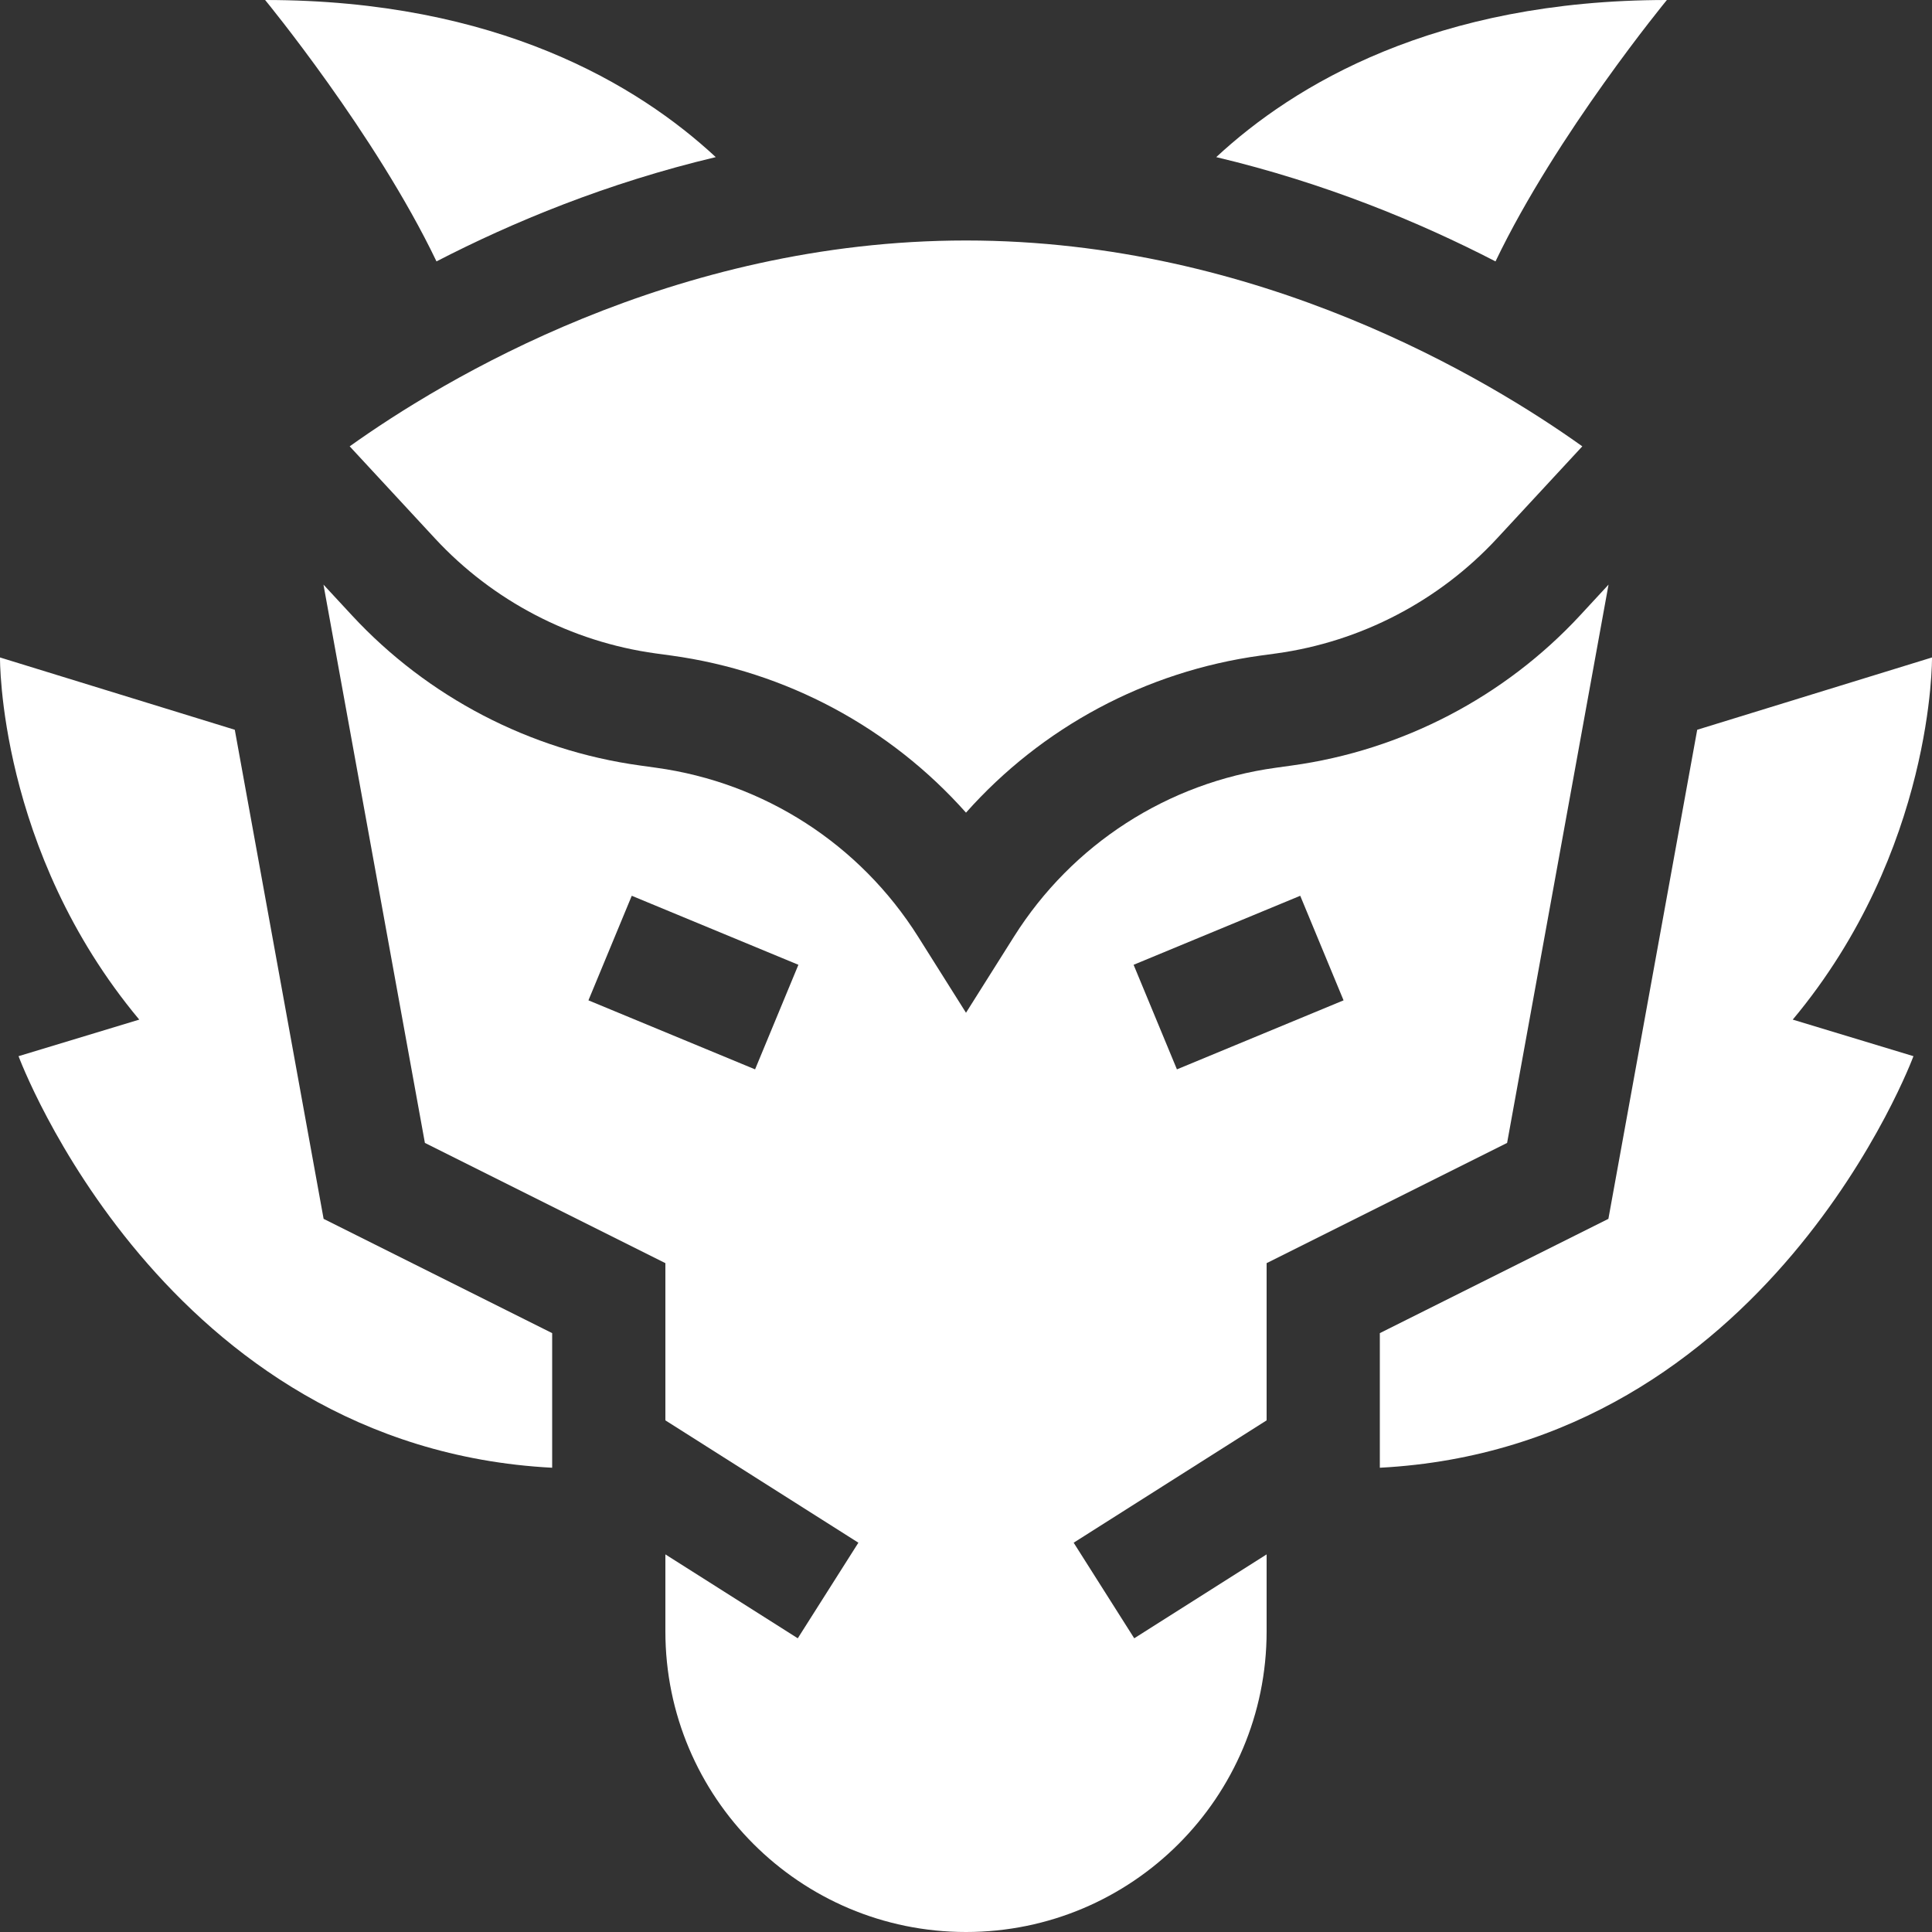 <?xml version="1.0" encoding="UTF-8"?> <svg xmlns="http://www.w3.org/2000/svg" width="40" height="40" viewBox="0 0 40 40" fill="none"><rect x="0" y="0" width="40" height="40" fill="#333333" stroke="none"/> <g clip-path="url(#clip0_74_94)"> <path d="M11.432 30.388V27.601L6.7 25.235L4.861 15.109L-8.12388e-05 13.612C-8.12388e-05 13.612 -0.045 17.604 2.883 21.11L0.384 21.867C0.384 21.867 3.379 29.966 11.432 30.388ZM39.616 21.867L37.117 21.11C40.045 17.604 40 13.612 40 13.612L35.139 15.109L33.3 25.235L28.568 27.601V30.388C36.62 29.965 39.616 21.867 39.616 21.867ZM25.181 3.253C27.429 3.787 29.387 4.598 30.963 5.412C32.226 2.775 34.511 0 34.511 0C29.702 0 26.787 1.761 25.181 3.253ZM9.037 5.412C10.613 4.598 12.57 3.787 14.819 3.253C13.212 1.761 10.298 0 5.489 0C5.489 0 7.774 2.775 9.037 5.412ZM9.007 11.149C10.205 12.442 11.826 13.287 13.573 13.528L13.902 13.573C16.281 13.9 18.431 15.061 20 16.825C21.568 15.061 23.719 13.9 26.098 13.573L26.427 13.528C28.174 13.287 29.795 12.442 30.993 11.149L32.76 9.241C30.831 7.863 26.071 4.979 20 4.979C13.929 4.979 9.169 7.863 7.24 9.241L9.007 11.149Z" fill="white"></path> <path d="M26.224 32.182L23.483 33.919L22.229 31.94L26.224 29.407V26.152L31.203 23.663L33.303 12.104L32.713 12.742C31.148 14.431 29.029 15.535 26.747 15.849L26.417 15.895C24.175 16.203 22.198 17.479 20.992 19.394L20 20.968L19.009 19.394C17.802 17.479 15.825 16.203 13.583 15.895L13.253 15.849C10.971 15.535 8.853 14.431 7.288 12.742L6.697 12.104L8.797 23.663L13.776 26.152V29.407L17.772 31.94L16.517 33.919L13.776 32.182V33.776C13.776 37.213 16.563 40 20 40C23.438 40 26.224 37.213 26.224 33.776V32.182H26.224ZM26.92 18.546L27.817 20.711L24.367 22.14L23.47 19.975L26.92 18.546ZM12.183 20.711L13.08 18.546L16.53 19.975L15.633 22.14L12.183 20.711Z" fill="white"></path> </g> <defs> <clipPath id="clip0_74_94"> <rect width="40" height="40" fill="white"></rect> </clipPath> </defs> </svg> 